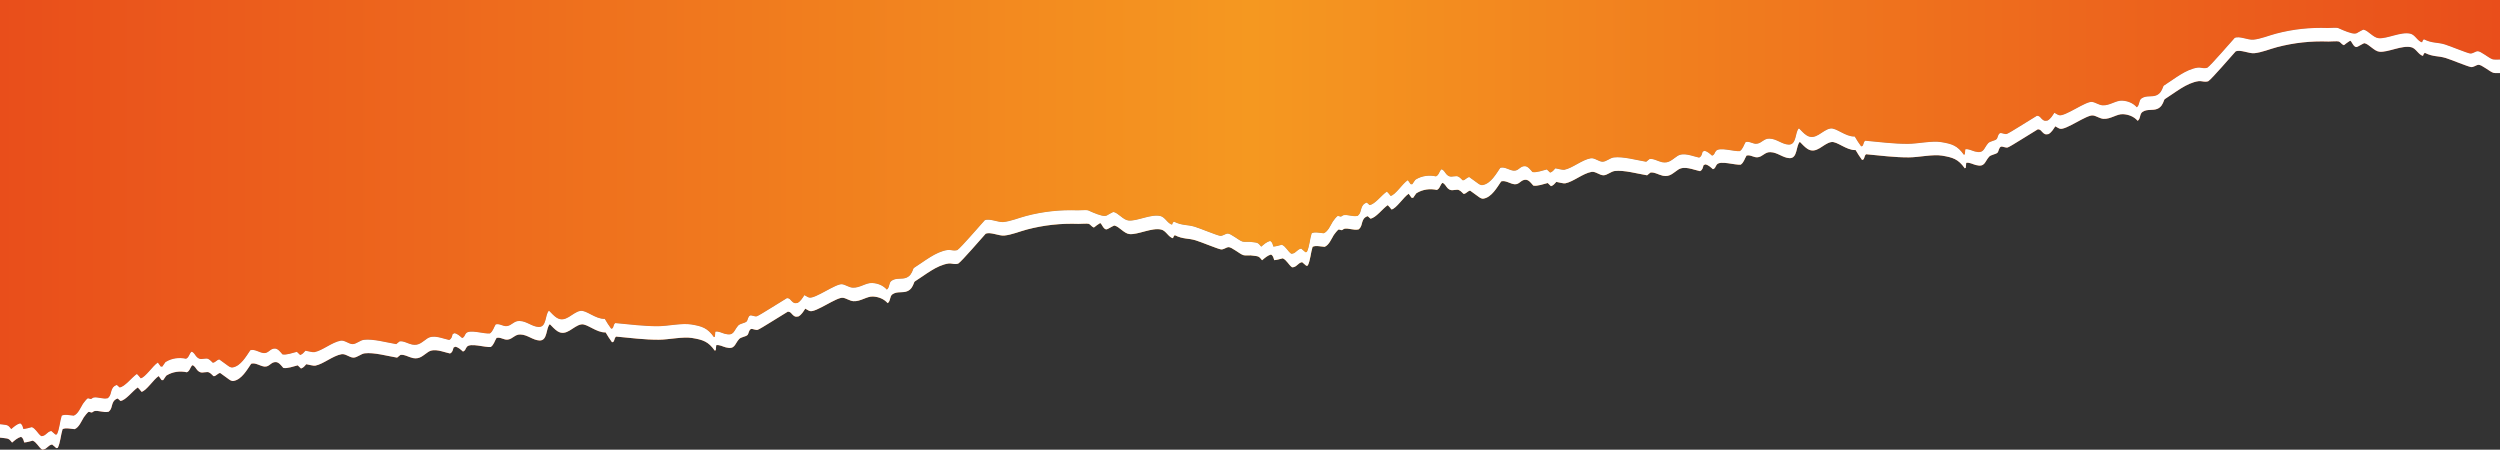 <?xml version="1.0" encoding="UTF-8"?> <svg xmlns="http://www.w3.org/2000/svg" width="1440" height="259" viewBox="0 0 1440 259" fill="none"><rect x="0" y="0" width="1440" height="259" fill="#333333" stroke="none"/><g clip-path="url(#clip0_429_776)"><path d="M1435.63 34.118C1433.6 33.519 1428.83 29.331 1427.06 29.521C1425.59 29.681 1424.31 31.03 1422.73 30.811C1420.96 30.561 1411.18 26.503 1408.25 25.614C1403.68 24.215 1401.13 25.104 1396.18 22.646C1395.47 23.195 1395.43 23.575 1395.11 24.404C1392.44 23.725 1391.14 20.037 1388.31 19.398C1382.95 18.178 1375.01 22.426 1370.14 22.016C1366.95 21.746 1364.13 17.599 1361.36 17.079C1361.14 17.039 1358.44 18.588 1358.04 18.788C1358.04 18.788 1357.18 19.777 1354.56 19.138C1351.43 18.378 1347.33 16.389 1346.67 16.13C1345.86 15.81 1341.89 16.18 1340.76 16.13C1330.61 15.77 1320.9 16.789 1311.04 19.378C1306.9 20.457 1302.16 22.456 1297.96 22.865C1294.85 23.165 1289.96 20.597 1287.21 21.836C1284.94 24.305 1273.48 37.676 1271.43 39.016C1271.18 39.185 1270.19 39.255 1269.89 39.265C1268.55 39.325 1267.27 38.776 1265.88 38.965C1258.91 39.935 1252.37 45.591 1246.63 49.159L1246.63 49.16C1246.56 49.2 1246.49 49.239 1246.43 49.289C1246.11 49.569 1246.08 49.779 1245.93 50.159C1245.16 52.237 1244.28 53.986 1242.1 54.916C1239.49 56.025 1236.4 54.916 1233.86 56.505C1233.75 56.575 1233.64 56.635 1233.53 56.705C1231.8 57.914 1232.54 60.652 1230.78 61.801C1228.67 59.383 1225.63 58.164 1222.35 57.984C1218.73 57.794 1215.23 60.922 1211.1 60.672C1208.99 60.542 1207.07 59.023 1205.07 58.713C1201.5 58.164 1189.37 67.318 1186.01 66.369C1185.19 66.139 1184.09 65.369 1183.32 64.969C1182.21 66.648 1181.22 68.437 1179.42 69.447C1178.17 69.617 1177.71 69.826 1176.66 69.037C1175.24 67.968 1175.16 66.798 1173.27 66.698C1168.91 69.257 1157.75 76.492 1155.96 77.142C1154.87 77.532 1152.93 76.422 1152.11 76.692C1150.77 77.132 1150.79 79.421 1150.05 80.15C1149.02 81.169 1146.26 81.279 1145.17 82.529C1142.54 85.527 1142.86 88.635 1137.56 87.276C1135.67 86.796 1133.95 85.647 1132.03 86.016C1131.91 86.976 1131.81 87.925 1131.77 88.895L1131.18 89.135C1127.45 83.858 1124.35 82.888 1118.06 81.859C1112.81 80.99 1104.7 82.838 1098.99 82.868C1090.86 82.908 1082.45 81.809 1074.35 81.059C1073 82.119 1073.66 84.368 1071.99 84.297C1070.66 82.459 1069.44 80.62 1068.32 78.641H1068.11C1063.03 78.811 1057.55 73.494 1054.37 74.044C1054.29 74.054 1054.21 74.064 1054.13 74.084C1049.64 74.903 1045.73 81.279 1040.59 77.972C1038.98 76.942 1037.53 75.273 1036.19 73.924C1033.85 76.043 1035.03 83.568 1030.16 83.308C1026.39 83.108 1023.32 79.99 1019.36 79.87C1019.26 79.87 1019.16 79.87 1019.05 79.86C1016.08 79.79 1014.77 82.399 1012.06 82.788C1009.62 83.138 1008.01 81.229 1005.52 81.809C1004.31 83.728 1004.03 85.697 1002.18 87.046C998.919 87.436 990.448 84.547 988.428 86.946C987.368 88.205 987.828 89.015 986.148 89.684C984.798 88.505 983.578 87.256 981.748 86.896L980.728 87.396C980.218 88.985 980.248 89.994 978.698 90.803C974.787 89.994 969.727 87.535 966.107 89.944C963.067 91.963 961.297 94.241 957.337 93.442C955.157 93.002 952.286 91.183 950.126 91.623L948.216 93.192C942.856 92.303 934.846 90.054 929.575 90.704C927.365 90.973 925.185 93.182 923.085 93.172C920.835 93.172 918.495 90.803 916.225 91.203C911.234 92.073 905.754 96.88 901.104 97.799C900.024 98.009 897.174 97.16 895.924 96.97C894.894 98.079 894.334 98.969 892.863 99.448L890.973 97.619C888.703 98.169 884.903 99.598 882.663 99.098C881.603 97.879 880.143 95.82 878.403 95.74C875.503 95.611 874.773 98.539 871.932 98.339C869.412 98.159 866.662 95.87 864.172 96.69C861.752 100.248 858.672 105.764 854.102 106.594C852.671 106.854 851.651 105.894 850.511 105.075L846.251 101.987C844.521 102.426 843.771 104.095 842.431 103.835C841.501 102.916 840.301 101.477 838.901 101.487C836.631 101.507 835.291 102.466 833.361 100.627C832.26 99.578 831.75 97.809 830.23 97.549C828.91 98.918 828.83 100.917 827.11 101.607C823.19 100.737 819.02 101.257 815.5 103.406L815.19 103.646L813.46 106.144L812.56 106.114L810.89 103.796C807.989 105.624 803.729 112.37 801.009 112.87C800.329 111.97 799.649 111.151 798.839 110.361C795.989 112.23 791.899 117.807 788.858 118.127L787.278 116.698C786.118 117.087 785.238 117.687 784.678 118.806C783.588 120.965 784.028 122.674 782.068 124.333C779.218 125.042 776.098 123.403 773.798 123.983C773.358 124.093 772.788 124.713 772.368 124.773C771.868 124.843 771.078 124.333 770.578 124.413C770.038 124.493 768.037 127.101 767.727 127.601C766.407 129.759 764.957 133.387 762.477 134.377C760.507 134.257 757.237 133.427 755.537 134.377C754.447 137.755 754.297 142.042 752.767 145.16L751.927 145.3L749.496 143.201C746.916 143.691 746.426 146.209 743.736 146.179C741.616 144.64 740.666 141.992 738.346 140.993C736.736 141.412 735.106 141.922 733.436 142.062C732.966 140.613 732.956 139.583 731.576 138.804C729.526 139.374 728.045 140.773 726.455 142.112C724.735 139.973 724.515 139.813 721.745 139.513C721.235 139.453 720.625 139.384 719.975 139.304C718.255 139.334 716.515 139.414 715.635 139.154C713.605 138.554 708.834 134.367 707.064 134.557C705.594 134.716 704.314 136.066 702.734 135.846C700.964 135.596 691.184 131.538 688.253 130.649C683.683 129.25 681.133 130.139 676.183 127.681C675.473 128.23 675.433 128.61 675.113 129.44C672.443 128.76 671.143 125.072 668.312 124.433C662.952 123.214 655.012 127.461 650.142 127.051C646.952 126.781 644.131 122.634 641.361 122.114C641.141 122.074 638.441 123.623 638.041 123.823C638.041 123.823 637.181 124.813 634.561 124.173C631.431 123.413 627.331 121.425 626.68 121.165C625.87 120.845 621.9 121.215 620.77 121.165C610.63 120.805 600.919 121.824 591.059 124.413C586.919 125.492 582.178 127.491 577.978 127.901C574.868 128.2 569.978 125.632 567.228 126.871C564.957 129.34 553.497 142.712 551.447 144.051C551.197 144.211 550.207 144.291 549.907 144.301C548.567 144.36 547.287 143.811 545.897 144.001C538.926 144.97 532.386 150.627 526.646 154.194C526.576 154.234 526.506 154.274 526.446 154.324C526.126 154.604 526.096 154.814 525.956 155.194C525.186 157.273 524.306 159.021 522.125 159.951C519.515 161.06 516.425 159.951 513.885 161.54C513.775 161.61 513.665 161.67 513.555 161.74C511.825 162.949 512.565 165.687 510.805 166.837C508.695 164.418 505.655 163.199 502.374 163.019C498.754 162.829 495.254 165.957 491.124 165.707C489.014 165.577 487.094 164.058 485.094 163.749C481.523 163.199 469.393 172.353 466.033 171.404C465.213 171.174 464.113 170.404 463.343 170.005C462.233 171.684 461.242 173.473 459.442 174.482C458.192 174.652 457.742 174.862 456.682 174.072C455.262 173.003 455.182 171.834 453.292 171.734C448.932 174.292 437.771 181.528 435.981 182.177C434.891 182.567 432.951 181.458 432.131 181.727C430.791 182.167 430.811 184.456 430.071 185.185C429.041 186.205 426.281 186.315 425.191 187.564C422.561 190.562 422.881 193.67 417.58 192.311C415.69 191.831 413.97 190.682 412.05 191.052C411.93 192.011 411.83 192.96 411.79 193.93L411.2 194.17C407.48 188.893 404.38 187.924 398.089 186.894C392.839 186.025 384.729 187.874 379.018 187.904C370.888 187.944 362.478 186.844 354.377 186.095C353.027 187.154 353.687 189.403 352.017 189.333C350.687 187.494 349.467 185.655 348.347 183.676H348.137C343.057 183.846 337.576 178.529 334.396 179.079C334.316 179.089 334.236 179.099 334.156 179.119C329.666 179.939 325.756 186.315 320.616 183.007C319.006 181.977 317.555 180.308 316.215 178.959C313.875 181.078 315.055 188.603 310.185 188.343C306.415 188.143 303.345 185.025 299.385 184.905C299.285 184.905 299.185 184.905 299.075 184.895C296.104 184.826 294.794 187.434 292.084 187.824C289.644 188.173 288.034 186.265 285.544 186.844C284.334 188.763 284.054 190.732 282.204 192.081C278.944 192.471 270.473 189.583 268.453 191.981C267.393 193.24 267.853 194.05 266.173 194.719C264.823 193.54 263.603 192.291 261.773 191.931L260.753 192.431C260.243 194.02 260.273 195.029 258.723 195.839C254.812 195.029 249.752 192.571 246.132 194.979C243.092 196.998 241.322 199.277 237.362 198.477C235.181 198.037 232.311 196.218 230.151 196.658L228.241 198.227C222.881 197.338 214.87 195.089 209.6 195.749C207.39 196.019 205.21 198.227 203.11 198.217C200.86 198.217 198.52 195.849 196.25 196.248C191.259 197.118 185.779 201.925 181.129 202.844C180.049 203.054 177.199 202.205 175.949 202.015C174.918 203.124 174.358 204.014 172.888 204.493L170.998 202.664C168.728 203.214 164.928 204.643 162.688 204.144C161.628 202.924 160.168 200.866 158.428 200.786C155.528 200.656 154.798 203.584 151.957 203.384C149.437 203.204 146.687 200.916 144.197 201.735C141.777 205.293 138.697 210.809 134.127 211.639C132.696 211.899 131.676 210.939 130.536 210.12L126.276 207.032C124.546 207.472 123.796 209.141 122.456 208.881C121.526 207.961 120.326 206.522 118.926 206.532C116.656 206.552 115.316 207.512 113.386 205.673C112.285 204.623 111.775 202.854 110.255 202.595C108.935 203.964 108.855 205.962 107.135 206.652C103.215 205.783 99.045 206.302 95.525 208.451L95.215 208.691L93.484 211.189L92.585 211.159L90.914 208.841C88.014 210.67 83.754 217.415 81.034 217.915C80.354 217.016 79.674 216.196 78.864 215.407C76.014 217.275 71.924 222.852 68.883 223.172L67.303 221.743C66.143 222.132 65.263 222.732 64.703 223.851C63.613 226.01 64.053 227.719 62.093 229.378C59.243 230.088 56.123 228.449 53.823 229.028C53.383 229.138 52.813 229.758 52.393 229.818C51.892 229.878 51.102 229.378 50.602 229.458C50.062 229.538 48.062 232.146 47.752 232.646C46.432 234.805 44.982 238.432 42.502 239.422C40.532 239.302 37.262 238.472 35.562 239.422C34.472 242.8 34.322 247.087 32.792 250.205L31.952 250.345L29.521 248.246C26.941 248.736 26.451 251.255 23.761 251.225C21.641 249.685 20.691 247.037 18.371 246.038C16.761 246.457 15.131 246.967 13.461 247.107C12.991 245.658 12.981 244.629 11.601 243.849C9.55 244.419 8.07 245.818 6.48 247.157C4.76 245.018 4.54 244.858 1.77 244.559C1.26 244.499 0.65 244.429 0 244.349V252.074C0.84 252.164 1.63 252.264 2.26 252.334C5.03 252.634 5.24 252.794 6.97 254.932C8.57 253.593 10.04 252.194 12.091 251.624C13.461 252.414 13.471 253.443 13.951 254.882C15.621 254.742 17.251 254.233 18.861 253.813C21.181 254.812 22.131 257.461 24.251 259C26.951 259.03 27.431 256.501 30.012 256.022L32.442 258.12L33.282 257.98C34.822 254.862 34.972 250.575 36.052 247.197C37.752 246.248 41.022 247.077 42.992 247.197C45.482 246.218 46.932 242.58 48.242 240.421C48.552 239.922 50.562 237.313 51.093 237.233C51.583 237.163 52.383 237.663 52.883 237.593C53.303 237.533 53.873 236.913 54.313 236.803C56.613 236.224 59.733 237.863 62.583 237.153C64.553 235.484 64.113 233.785 65.193 231.627C65.753 230.507 66.633 229.908 67.793 229.518L69.373 230.947C72.424 230.637 76.504 225.051 79.354 223.182C80.164 223.981 80.834 224.791 81.524 225.69C84.244 225.191 88.514 218.445 91.404 216.616L93.075 218.934L93.975 218.964L95.705 216.466L96.015 216.226C99.535 214.077 103.695 213.558 107.625 214.427C109.345 213.738 109.435 211.739 110.745 210.37C112.265 210.62 112.775 212.398 113.876 213.448C115.806 215.297 117.146 214.337 119.416 214.307C120.806 214.297 122.016 215.736 122.946 216.656C124.286 216.916 125.036 215.247 126.766 214.807L131.026 217.895C132.166 218.705 133.176 219.674 134.617 219.414C139.187 218.585 142.267 213.068 144.687 209.51C147.177 208.691 149.937 210.979 152.447 211.159C155.298 211.359 156.028 208.421 158.918 208.561C160.668 208.641 162.118 210.7 163.178 211.919C165.418 212.428 169.218 210.989 171.488 210.44L173.378 212.269C174.848 211.779 175.409 210.899 176.439 209.79C177.689 209.98 180.549 210.839 181.619 210.62C186.279 209.7 191.749 204.893 196.74 204.024C199.01 203.634 201.35 205.982 203.6 205.992C205.7 205.992 207.88 203.804 210.09 203.524C215.36 202.864 223.371 205.123 228.731 206.002L230.641 204.433C232.791 203.994 235.661 205.823 237.852 206.252C241.822 207.042 243.582 204.763 246.622 202.754C250.242 200.346 255.292 202.804 259.213 203.614C260.763 202.804 260.733 201.795 261.243 200.206L262.263 199.706C264.093 200.056 265.303 201.315 266.663 202.495C268.343 201.815 267.883 201.016 268.943 199.756C270.963 197.358 279.434 200.246 282.694 199.856C284.544 198.517 284.824 196.538 286.034 194.619C288.534 194.04 290.144 195.949 292.574 195.599C295.284 195.209 296.604 192.611 299.565 192.671C299.665 192.671 299.775 192.671 299.875 192.681C303.835 192.801 306.905 195.919 310.675 196.119C315.545 196.378 314.365 188.853 316.705 186.734C318.055 188.084 319.506 189.742 321.106 190.782C326.246 194.09 330.156 187.714 334.646 186.894C334.726 186.884 334.806 186.864 334.886 186.854C338.066 186.315 343.547 191.631 348.627 191.461H348.837C349.957 193.43 351.177 195.269 352.507 197.108C354.177 197.178 353.517 194.929 354.867 193.87C362.968 194.619 371.378 195.719 379.508 195.679C385.219 195.649 393.329 193.81 398.579 194.669C404.87 195.709 407.96 196.668 411.69 201.945L412.28 201.705C412.32 200.736 412.42 199.786 412.54 198.827C414.45 198.457 416.18 199.606 418.07 200.086C423.371 201.445 423.051 198.347 425.681 195.339C426.771 194.09 429.531 193.98 430.561 192.96C431.301 192.231 431.271 189.942 432.621 189.503C433.441 189.233 435.381 190.342 436.471 189.952C438.261 189.303 449.422 182.067 453.782 179.509C455.672 179.599 455.752 180.778 457.172 181.847C458.222 182.637 458.682 182.427 459.932 182.257C461.732 181.248 462.722 179.459 463.833 177.78C464.603 178.18 465.713 178.949 466.523 179.179C469.883 180.128 482.013 170.964 485.584 171.524C487.584 171.834 489.504 173.353 491.614 173.483C495.744 173.732 499.254 170.604 502.864 170.794C506.145 170.974 509.185 172.193 511.295 174.612C513.055 173.463 512.315 170.714 514.045 169.515C514.155 169.445 514.265 169.385 514.375 169.315C516.915 167.736 520.005 168.845 522.615 167.726C524.796 166.797 525.676 165.038 526.446 162.969C526.586 162.589 526.616 162.369 526.946 162.1C527.006 162.05 527.076 162.02 527.146 161.97C532.886 158.402 539.426 152.745 546.397 151.776C547.797 151.586 549.067 152.136 550.407 152.076C550.717 152.066 551.697 151.986 551.947 151.826C553.997 150.487 565.467 137.115 567.728 134.646C570.478 133.407 575.368 135.976 578.478 135.676C582.678 135.276 587.419 133.277 591.559 132.188C601.419 129.61 611.12 128.58 621.27 128.94C622.4 128.98 626.361 128.61 627.181 128.94C628.141 129.32 628.771 130.609 630.081 131.069C631.201 130.159 632.311 129.3 633.551 128.56C634.491 128.001 635.601 133.137 637.931 131.928L638.551 131.608C638.941 131.408 641.641 129.849 641.871 129.899C644.641 130.419 647.461 134.567 650.652 134.836C655.522 135.246 663.462 130.999 668.823 132.218C671.653 132.858 672.953 136.555 675.623 137.225C675.933 136.395 675.983 136.016 676.693 135.466C681.643 137.924 684.193 137.045 688.763 138.444C691.694 139.334 701.474 143.391 703.244 143.641C704.824 143.861 706.104 142.512 707.574 142.352C709.354 142.162 714.115 146.349 716.145 146.949C716.945 147.189 718.445 147.139 719.995 147.109V147.049C720.835 147.139 721.625 147.239 722.255 147.309C725.025 147.608 725.235 147.768 726.965 149.907C728.565 148.568 730.036 147.169 732.086 146.599C733.456 147.389 733.466 148.418 733.946 149.857C735.616 149.717 737.246 149.207 738.856 148.788C741.176 149.787 742.126 152.435 744.246 153.975C746.946 154.005 747.426 151.476 750.006 150.996L752.437 153.095L753.277 152.955C754.817 149.837 754.967 145.55 756.047 142.172C757.747 141.222 761.017 142.052 762.987 142.172C765.477 141.192 766.927 137.555 768.237 135.396C768.547 134.896 770.558 132.288 771.088 132.208C771.578 132.138 772.378 132.638 772.878 132.568C773.298 132.508 773.868 131.888 774.308 131.778C776.608 131.199 779.728 132.838 782.578 132.128C784.548 130.459 784.108 128.76 785.188 126.601C785.748 125.482 786.628 124.882 787.788 124.493L789.368 125.922C792.419 125.612 796.499 120.026 799.349 118.157C800.159 118.956 800.829 119.766 801.519 120.665C804.239 120.165 808.509 113.42 811.4 111.591L813.07 113.909L813.97 113.939L815.7 111.441L816.01 111.201C819.53 109.052 823.69 108.533 827.62 109.402C829.34 108.712 829.43 106.714 830.74 105.345C832.26 105.594 832.771 107.373 833.871 108.423C835.801 110.272 837.141 109.312 839.411 109.282C840.801 109.272 842.011 110.711 842.941 111.631C844.281 111.891 845.031 110.222 846.761 109.782L851.021 112.87C852.161 113.679 853.172 114.649 854.612 114.389C859.182 113.559 862.262 108.043 864.682 104.485C867.172 103.666 869.932 105.954 872.442 106.134C875.293 106.334 876.023 103.396 878.913 103.536C880.663 103.616 882.113 105.674 883.173 106.894C885.413 107.403 889.213 105.964 891.483 105.415L893.373 107.243C894.844 106.754 895.404 105.874 896.434 104.765C897.684 104.955 900.544 105.814 901.614 105.594C906.274 104.675 911.744 99.868 916.735 98.999C919.005 98.609 921.345 100.957 923.595 100.967C925.695 100.967 927.875 98.779 930.085 98.499C935.356 97.839 943.366 100.098 948.726 100.977L950.636 99.408C952.786 98.969 955.657 100.797 957.847 101.227C961.817 102.017 963.577 99.738 966.617 97.729C970.237 95.321 975.287 97.779 979.208 98.589C980.758 97.779 980.728 96.77 981.238 95.181L982.258 94.681C984.088 95.031 985.298 96.29 986.658 97.469C988.338 96.79 987.878 95.99 988.938 94.731C990.958 92.333 999.429 95.221 1002.69 94.831C1004.54 93.492 1004.82 91.513 1006.03 89.594C1008.53 89.015 1010.14 90.924 1012.58 90.574C1015.29 90.184 1016.61 87.585 1019.57 87.645C1019.67 87.645 1019.78 87.645 1019.88 87.656C1023.84 87.775 1026.91 90.894 1030.68 91.093C1035.55 91.353 1034.37 83.828 1036.71 81.709C1038.06 83.058 1039.51 84.717 1041.11 85.757C1046.25 89.065 1050.16 82.689 1054.65 81.869C1054.73 81.859 1054.81 81.839 1054.89 81.829C1058.07 81.289 1063.55 86.606 1068.63 86.436H1068.84C1069.96 88.405 1071.18 90.244 1072.51 92.083C1074.18 92.153 1073.52 89.904 1074.87 88.845C1082.97 89.594 1091.38 90.694 1099.51 90.654C1105.22 90.624 1113.33 88.785 1118.58 89.644C1124.87 90.684 1127.96 91.643 1131.7 96.92L1132.29 96.68C1132.33 95.71 1132.43 94.761 1132.55 93.802C1134.46 93.432 1136.19 94.581 1138.08 95.061C1143.38 96.42 1143.06 93.322 1145.69 90.314C1146.78 89.065 1149.54 88.955 1150.57 87.935C1151.31 87.206 1151.28 84.917 1152.63 84.477C1153.45 84.208 1155.39 85.317 1156.48 84.927C1158.27 84.278 1169.43 77.042 1173.79 74.484C1175.68 74.573 1175.76 75.753 1177.18 76.822C1178.23 77.612 1178.69 77.402 1179.94 77.232C1181.74 76.222 1182.73 74.434 1183.84 72.755C1184.61 73.154 1185.72 73.924 1186.53 74.154C1189.89 75.103 1202.02 65.939 1205.59 66.499C1207.59 66.808 1209.51 68.327 1211.62 68.457C1215.75 68.707 1219.26 65.579 1222.87 65.769C1226.15 65.949 1229.19 67.168 1231.3 69.587C1233.06 68.437 1232.32 65.689 1234.05 64.49C1234.16 64.42 1234.27 64.36 1234.38 64.29C1236.92 62.711 1240.01 63.82 1242.62 62.701C1244.8 61.771 1245.68 60.013 1246.45 57.944C1246.59 57.564 1246.62 57.344 1246.95 57.074C1247.01 57.024 1247.08 56.994 1247.15 56.944C1252.89 53.377 1259.43 47.72 1266.4 46.751C1267.8 46.561 1269.07 47.111 1270.41 47.05C1270.72 47.041 1271.7 46.961 1271.95 46.801C1274 45.462 1285.47 32.09 1287.73 29.621C1290.49 28.382 1295.37 30.951 1298.48 30.651C1302.68 30.251 1307.42 28.252 1311.56 27.163C1321.42 24.584 1331.12 23.555 1341.28 23.915C1342.41 23.955 1346.37 23.585 1347.19 23.915C1348.15 24.295 1348.78 25.584 1350.09 26.044C1351.21 25.134 1352.32 24.275 1353.56 23.535C1354.5 22.975 1355.61 28.112 1357.94 26.903L1358.56 26.583C1358.95 26.383 1361.65 24.824 1361.88 24.874C1364.65 25.394 1367.47 29.541 1370.66 29.811C1375.53 30.221 1383.47 25.974 1388.83 27.193C1391.66 27.832 1392.96 31.53 1395.63 32.2C1395.94 31.37 1395.99 30.99 1396.7 30.441C1401.65 32.899 1404.2 32.02 1408.77 33.419C1411.7 34.308 1421.48 38.366 1423.25 38.616C1424.83 38.836 1426.11 37.486 1427.58 37.327C1429.36 37.137 1434.12 41.324 1436.15 41.924C1436.95 42.163 1438.45 42.114 1440 42.084V34.298C1438.28 34.328 1436.54 34.408 1435.66 34.148L1435.63 34.118Z" fill="url(#paint0_linear_429_776)"></path><path d="M1427.06 29.521C1428.83 29.331 1433.6 33.519 1435.63 34.118L1435.66 34.148C1436.54 34.408 1438.28 34.328 1440 34.298V0H0V244.349C0.65 244.429 1.26 244.499 1.77 244.559C4.54 244.858 4.76 245.018 6.48 247.157C8.07 245.818 9.55 244.419 11.601 243.849C12.981 244.629 12.991 245.658 13.461 247.107C15.131 246.967 16.761 246.457 18.371 246.038C20.691 247.037 21.641 249.685 23.761 251.225C26.451 251.255 26.941 248.736 29.521 248.246L31.952 250.345L32.792 250.205C34.322 247.087 34.472 242.8 35.562 239.422C37.262 238.472 40.532 239.302 42.502 239.422C44.982 238.432 46.432 234.805 47.752 232.646C48.062 232.146 50.062 229.538 50.602 229.458C51.102 229.378 51.892 229.878 52.393 229.818C52.813 229.758 53.383 229.138 53.823 229.028C56.123 228.449 59.243 230.088 62.093 229.378C64.053 227.719 63.613 226.01 64.703 223.851C65.263 222.732 66.143 222.132 67.303 221.743L68.883 223.172C71.924 222.852 76.014 217.275 78.864 215.407C79.674 216.196 80.354 217.016 81.034 217.915C83.754 217.415 88.014 210.67 90.914 208.841L92.585 211.159L93.484 211.189L95.215 208.691L95.525 208.451C99.045 206.302 103.215 205.783 107.135 206.652C108.855 205.962 108.935 203.964 110.255 202.595C111.775 202.854 112.285 204.623 113.386 205.673C115.316 207.512 116.656 206.552 118.926 206.532C120.326 206.522 121.526 207.961 122.456 208.881C123.796 209.141 124.546 207.472 126.276 207.032L130.536 210.12C131.676 210.939 132.696 211.899 134.127 211.639C138.697 210.809 141.777 205.293 144.197 201.735C146.687 200.916 149.437 203.204 151.957 203.384C154.798 203.584 155.528 200.656 158.428 200.786C160.168 200.866 161.628 202.924 162.688 204.144C164.928 204.643 168.728 203.214 170.998 202.664L172.888 204.493C174.358 204.014 174.918 203.124 175.949 202.015C177.199 202.205 180.049 203.054 181.129 202.844C185.779 201.925 191.259 197.118 196.25 196.248C198.52 195.849 200.86 198.217 203.11 198.217C205.21 198.227 207.39 196.019 209.6 195.749C214.87 195.089 222.881 197.338 228.241 198.227L230.151 196.658C232.311 196.218 235.181 198.037 237.362 198.477C241.322 199.277 243.092 196.998 246.132 194.979C249.752 192.571 254.812 195.029 258.723 195.839C260.273 195.029 260.243 194.02 260.753 192.431L261.773 191.931C263.603 192.291 264.823 193.54 266.173 194.719C267.853 194.05 267.393 193.24 268.453 191.981C270.473 189.583 278.944 192.471 282.204 192.081C284.054 190.732 284.334 188.763 285.544 186.844C288.034 186.265 289.644 188.173 292.084 187.824C294.794 187.434 296.104 184.826 299.075 184.895C299.185 184.905 299.285 184.905 299.385 184.905C303.345 185.025 306.415 188.143 310.185 188.343C315.055 188.603 313.875 181.078 316.215 178.959C317.555 180.308 319.006 181.977 320.616 183.007C325.756 186.315 329.666 179.939 334.156 179.119C334.236 179.099 334.316 179.089 334.396 179.079C337.576 178.529 343.057 183.846 348.137 183.676H348.347C349.467 185.655 350.687 187.494 352.017 189.333C353.687 189.403 353.027 187.154 354.377 186.095C362.478 186.844 370.888 187.944 379.018 187.904C384.729 187.874 392.839 186.025 398.089 186.894C404.38 187.924 407.48 188.893 411.2 194.17L411.79 193.93C411.83 192.96 411.93 192.011 412.05 191.052C413.97 190.682 415.69 191.831 417.58 192.311C422.881 193.67 422.561 190.562 425.191 187.564C426.281 186.315 429.041 186.205 430.071 185.185C430.811 184.456 430.791 182.167 432.131 181.727C432.951 181.458 434.891 182.567 435.981 182.177C437.771 181.528 448.932 174.292 453.292 171.734C455.182 171.834 455.262 173.003 456.682 174.072C457.742 174.862 458.192 174.652 459.442 174.482C461.242 173.473 462.233 171.684 463.343 170.005C464.113 170.404 465.213 171.174 466.033 171.404C469.393 172.353 481.523 163.199 485.094 163.749C487.094 164.058 489.014 165.577 491.124 165.707C495.254 165.957 498.754 162.829 502.374 163.019C505.655 163.199 508.695 164.418 510.805 166.837C512.565 165.687 511.825 162.949 513.555 161.74C513.665 161.67 513.775 161.61 513.885 161.54C516.425 159.951 519.515 161.06 522.125 159.951C524.306 159.021 525.186 157.273 525.956 155.194C526.096 154.814 526.126 154.604 526.446 154.324C526.506 154.274 526.576 154.234 526.646 154.194C532.386 150.627 538.926 144.97 545.897 144.001C547.287 143.811 548.567 144.36 549.907 144.301C550.207 144.291 551.197 144.211 551.447 144.051C553.497 142.712 564.957 129.34 567.228 126.871C569.978 125.632 574.868 128.2 577.978 127.901C582.178 127.491 586.919 125.492 591.059 124.413C600.919 121.824 610.63 120.805 620.77 121.165C621.9 121.215 625.87 120.845 626.68 121.165C627.331 121.425 631.431 123.413 634.561 124.173C637.181 124.813 638.041 123.823 638.041 123.823C638.441 123.623 641.141 122.074 641.361 122.114C644.131 122.634 646.952 126.781 650.142 127.051C655.012 127.461 662.952 123.214 668.312 124.433C671.143 125.072 672.443 128.76 675.113 129.44C675.433 128.61 675.473 128.23 676.183 127.681C681.133 130.139 683.683 129.25 688.253 130.649C691.184 131.538 700.964 135.596 702.734 135.846C704.314 136.066 705.594 134.716 707.064 134.557C708.834 134.367 713.605 138.554 715.635 139.154C716.515 139.414 718.255 139.334 719.975 139.304C720.625 139.384 721.235 139.453 721.745 139.513C724.515 139.813 724.735 139.973 726.455 142.112C728.045 140.773 729.526 139.374 731.576 138.804C732.956 139.583 732.966 140.613 733.436 142.062C735.106 141.922 736.736 141.412 738.346 140.993C740.666 141.992 741.616 144.64 743.736 146.179C746.426 146.209 746.916 143.691 749.496 143.201L751.927 145.3L752.767 145.16C754.297 142.042 754.447 137.755 755.537 134.377C757.237 133.427 760.507 134.257 762.477 134.377C764.957 133.387 766.407 129.759 767.727 127.601C768.037 127.101 770.038 124.493 770.578 124.413C771.078 124.333 771.868 124.843 772.368 124.773C772.788 124.713 773.358 124.093 773.798 123.983C776.098 123.403 779.218 125.042 782.068 124.333C784.028 122.674 783.588 120.965 784.678 118.806C785.238 117.687 786.118 117.087 787.278 116.698L788.858 118.127C791.899 117.807 795.989 112.23 798.839 110.361C799.649 111.151 800.329 111.97 801.009 112.87C803.729 112.37 807.989 105.624 810.89 103.796L812.56 106.114L813.46 106.144L815.19 103.646L815.5 103.406C819.02 101.257 823.19 100.737 827.11 101.607C828.83 100.917 828.91 98.918 830.23 97.549C831.75 97.809 832.26 99.578 833.361 100.627C835.291 102.466 836.631 101.507 838.901 101.487C840.301 101.477 841.501 102.916 842.431 103.835C843.771 104.095 844.521 102.426 846.251 101.987L850.511 105.075C851.651 105.894 852.671 106.854 854.102 106.594C858.672 105.764 861.752 100.248 864.172 96.69C866.662 95.87 869.412 98.159 871.932 98.339C874.773 98.539 875.503 95.611 878.403 95.74C880.143 95.82 881.603 97.879 882.663 99.098C884.903 99.598 888.703 98.169 890.973 97.619L892.863 99.448C894.334 98.969 894.894 98.079 895.924 96.97C897.174 97.16 900.024 98.009 901.104 97.799C905.754 96.88 911.234 92.073 916.225 91.203C918.495 90.803 920.835 93.172 923.085 93.172C925.185 93.182 927.365 90.973 929.575 90.704C934.846 90.054 942.856 92.303 948.216 93.192L950.126 91.623C952.286 91.183 955.157 93.002 957.337 93.442C961.297 94.241 963.067 91.963 966.107 89.944C969.727 87.535 974.787 89.994 978.698 90.803C980.248 89.994 980.218 88.985 980.728 87.396L981.748 86.896C983.578 87.256 984.798 88.505 986.148 89.684C987.828 89.015 987.368 88.205 988.428 86.946C990.448 84.547 998.919 87.436 1002.18 87.046C1004.03 85.697 1004.31 83.728 1005.52 81.809C1008.01 81.229 1009.62 83.138 1012.06 82.788C1014.77 82.399 1016.08 79.79 1019.05 79.86C1019.16 79.87 1019.26 79.87 1019.36 79.87C1023.32 79.99 1026.39 83.108 1030.16 83.308C1035.03 83.568 1033.85 76.043 1036.19 73.924C1037.53 75.273 1038.98 76.942 1040.59 77.972C1045.73 81.279 1049.64 74.903 1054.13 74.084C1054.21 74.064 1054.29 74.054 1054.37 74.044C1057.55 73.494 1063.03 78.811 1068.11 78.641H1068.32C1069.44 80.62 1070.66 82.459 1071.99 84.297C1073.66 84.368 1073 82.119 1074.35 81.059C1082.45 81.809 1090.86 82.908 1098.99 82.868C1104.7 82.838 1112.81 80.99 1118.06 81.859C1124.35 82.888 1127.45 83.858 1131.18 89.135L1131.77 88.895C1131.81 87.925 1131.91 86.976 1132.03 86.016C1133.95 85.647 1135.67 86.796 1137.56 87.276C1142.86 88.635 1142.54 85.527 1145.17 82.529C1146.26 81.279 1149.02 81.169 1150.05 80.15C1150.79 79.421 1150.77 77.132 1152.11 76.692C1152.93 76.422 1154.87 77.532 1155.96 77.142C1157.75 76.492 1168.91 69.257 1173.27 66.698C1175.16 66.798 1175.24 67.968 1176.66 69.037C1177.71 69.826 1178.17 69.617 1179.42 69.447C1181.22 68.437 1182.21 66.648 1183.32 64.969C1184.09 65.369 1185.19 66.139 1186.01 66.369C1189.37 67.318 1201.5 58.164 1205.07 58.713C1207.07 59.023 1208.99 60.542 1211.1 60.672C1215.23 60.922 1218.73 57.794 1222.35 57.984C1225.63 58.164 1228.67 59.383 1230.78 61.801C1232.54 60.652 1231.8 57.914 1233.53 56.705C1233.64 56.635 1233.75 56.575 1233.86 56.505C1236.4 54.916 1239.49 56.025 1242.1 54.916C1244.28 53.986 1245.16 52.237 1245.93 50.159C1246.08 49.779 1246.11 49.569 1246.43 49.289C1246.49 49.239 1246.56 49.2 1246.63 49.16L1246.63 49.159C1252.37 45.591 1258.91 39.935 1265.88 38.965C1267.27 38.776 1268.55 39.325 1269.89 39.265C1270.19 39.255 1271.18 39.185 1271.43 39.016C1273.48 37.676 1284.94 24.305 1287.21 21.836C1289.96 20.597 1294.85 23.165 1297.96 22.865C1302.16 22.456 1306.9 20.457 1311.04 19.378C1320.9 16.789 1330.61 15.77 1340.76 16.13C1341.89 16.18 1345.86 15.81 1346.67 16.13C1347.33 16.389 1351.43 18.378 1354.56 19.138C1357.18 19.777 1358.04 18.788 1358.04 18.788C1358.44 18.588 1361.14 17.039 1361.36 17.079C1364.13 17.599 1366.95 21.746 1370.14 22.016C1375.01 22.426 1382.95 18.178 1388.31 19.398C1391.14 20.037 1392.44 23.725 1395.11 24.404C1395.43 23.575 1395.47 23.195 1396.18 22.646C1401.13 25.104 1403.68 24.215 1408.25 25.614C1411.18 26.503 1420.96 30.561 1422.73 30.811C1424.31 31.03 1425.59 29.681 1427.06 29.521Z" fill="url(#paint1_linear_429_776)"></path><path d="M1435.63 34.118C1433.6 33.519 1428.83 29.331 1427.06 29.521C1425.59 29.681 1424.31 31.03 1422.73 30.811C1420.96 30.561 1411.18 26.503 1408.25 25.614C1403.68 24.215 1401.13 25.104 1396.18 22.646C1395.47 23.195 1395.43 23.575 1395.11 24.404C1392.44 23.725 1391.14 20.037 1388.31 19.398C1382.95 18.178 1375.01 22.426 1370.14 22.016C1366.95 21.746 1364.13 17.599 1361.36 17.079C1361.14 17.039 1358.44 18.588 1358.04 18.788C1358.04 18.788 1357.18 19.777 1354.56 19.138C1351.43 18.378 1347.33 16.389 1346.67 16.13C1345.86 15.81 1341.89 16.18 1340.76 16.13C1330.61 15.77 1320.9 16.789 1311.04 19.378C1306.9 20.457 1302.16 22.456 1297.96 22.865C1294.85 23.165 1289.96 20.597 1287.21 21.836C1284.94 24.305 1273.48 37.676 1271.43 39.016C1271.18 39.185 1270.19 39.255 1269.89 39.265C1268.55 39.325 1267.27 38.776 1265.88 38.965C1258.91 39.935 1252.37 45.591 1246.63 49.159C1246.56 49.199 1246.49 49.239 1246.43 49.289C1246.11 49.569 1246.08 49.779 1245.93 50.159C1245.16 52.237 1244.28 53.986 1242.1 54.916C1239.49 56.025 1236.4 54.916 1233.86 56.505C1233.75 56.575 1233.64 56.635 1233.53 56.705C1231.8 57.914 1232.54 60.652 1230.78 61.801C1228.67 59.383 1225.63 58.164 1222.35 57.984C1218.73 57.794 1215.23 60.922 1211.1 60.672C1208.99 60.542 1207.07 59.023 1205.07 58.713C1201.5 58.164 1189.37 67.318 1186.01 66.369C1185.19 66.139 1184.09 65.369 1183.32 64.969C1182.21 66.648 1181.22 68.437 1179.42 69.447C1178.17 69.617 1177.71 69.826 1176.66 69.037C1175.24 67.968 1175.16 66.798 1173.27 66.698C1168.91 69.257 1157.75 76.492 1155.96 77.142C1154.87 77.532 1152.93 76.422 1152.11 76.692C1150.77 77.132 1150.79 79.421 1150.05 80.15C1149.02 81.169 1146.26 81.279 1145.17 82.529C1142.54 85.527 1142.86 88.635 1137.56 87.276C1135.67 86.796 1133.94 85.647 1132.02 86.016C1131.9 86.976 1131.8 87.925 1131.76 88.895L1131.17 89.135C1127.45 83.858 1124.35 82.888 1118.06 81.859C1112.81 80.99 1104.7 82.838 1098.99 82.868C1090.86 82.908 1082.45 81.809 1074.35 81.059C1073 82.119 1073.66 84.368 1071.99 84.297C1070.66 82.459 1069.44 80.62 1068.32 78.641H1068.11C1063.03 78.811 1057.55 73.494 1054.37 74.044C1054.29 74.054 1054.21 74.064 1054.13 74.084C1049.64 74.903 1045.73 81.279 1040.59 77.971C1038.98 76.942 1037.53 75.273 1036.19 73.924C1033.85 76.043 1035.03 83.568 1030.16 83.308C1026.39 83.108 1023.32 79.99 1019.36 79.87C1019.26 79.87 1019.16 79.87 1019.05 79.86C1016.08 79.79 1014.77 82.399 1012.06 82.788C1009.62 83.138 1008.01 81.229 1005.52 81.809C1004.31 83.728 1004.03 85.697 1002.18 87.046C998.918 87.436 990.448 84.547 988.428 86.946C987.368 88.205 987.828 89.015 986.148 89.684C984.798 88.505 983.578 87.256 981.748 86.896L980.728 87.396C980.218 88.985 980.248 89.994 978.698 90.803C974.787 89.994 969.727 87.535 966.107 89.944C963.067 91.963 961.297 94.241 957.336 93.442C955.156 93.002 952.286 91.183 950.126 91.623L948.216 93.192C942.856 92.303 934.845 90.054 929.575 90.704C927.365 90.973 925.185 93.182 923.085 93.172C920.835 93.172 918.495 90.803 916.225 91.203C911.234 92.073 905.754 96.88 901.104 97.799C900.024 98.009 897.174 97.16 895.923 96.97C894.893 98.079 894.333 98.969 892.863 99.448L890.973 97.619C888.703 98.169 884.903 99.598 882.663 99.098C881.603 97.879 880.143 95.82 878.403 95.74C875.503 95.611 874.772 98.539 871.932 98.339C869.412 98.159 866.662 95.87 864.172 96.69C861.752 100.248 858.672 105.764 854.101 106.594C852.671 106.854 851.651 105.894 850.511 105.075L846.251 101.987C844.521 102.426 843.771 104.095 842.431 103.835C841.501 102.916 840.301 101.477 838.901 101.487C836.631 101.507 835.291 102.466 833.36 100.627C832.26 99.578 831.75 97.809 830.23 97.549C828.91 98.918 828.83 100.917 827.11 101.607C823.19 100.737 819.02 101.257 815.5 103.406L815.19 103.646L813.46 106.144L812.559 106.114L810.889 103.796C807.989 105.624 803.729 112.37 801.009 112.87C800.329 111.97 799.649 111.151 798.839 110.361C795.989 112.23 791.898 117.807 788.858 118.127L787.278 116.698C786.118 117.087 785.238 117.687 784.678 118.806C783.588 120.965 784.028 122.674 782.068 124.333C779.218 125.042 776.098 123.403 773.798 123.983C773.358 124.093 772.788 124.713 772.367 124.773C771.867 124.843 771.077 124.333 770.577 124.413C770.037 124.493 768.037 127.101 767.727 127.601C766.407 129.759 764.957 133.387 762.477 134.377C760.507 134.257 757.237 133.427 755.537 134.377C754.447 137.755 754.297 142.042 752.767 145.16L751.926 145.3L749.496 143.201C746.916 143.691 746.426 146.209 743.736 146.179C741.616 144.64 740.666 141.992 738.346 140.993C736.736 141.412 735.106 141.922 733.436 142.062C732.966 140.613 732.956 139.583 731.576 138.804C729.525 139.374 728.045 140.773 726.455 142.112C724.735 139.973 724.515 139.813 721.745 139.513C721.235 139.453 720.625 139.384 719.975 139.304C718.255 139.334 716.515 139.414 715.635 139.154C713.605 138.554 708.834 134.367 707.064 134.557C705.594 134.716 704.314 136.066 702.734 135.846C700.964 135.596 691.184 131.538 688.253 130.649C683.683 129.25 681.133 130.139 676.183 127.681C675.473 128.23 675.433 128.61 675.113 129.44C672.443 128.76 671.143 125.072 668.312 124.433C662.952 123.214 655.012 127.461 650.142 127.051C646.951 126.781 644.131 122.634 641.361 122.114C641.141 122.074 638.441 123.623 638.041 123.823C638.041 123.823 637.181 124.813 634.561 124.173C631.431 123.413 627.33 121.425 626.68 121.165C625.87 120.845 621.9 121.215 620.77 121.165C610.63 120.805 600.919 121.824 591.059 124.413C586.919 125.492 582.178 127.491 577.978 127.901C574.868 128.2 569.978 125.632 567.228 126.871C564.957 129.34 553.497 142.711 551.447 144.051C551.197 144.211 550.207 144.291 549.907 144.301C548.567 144.36 547.287 143.811 545.896 144.001C538.926 144.97 532.386 150.627 526.646 154.194C526.576 154.234 526.506 154.274 526.446 154.324C526.126 154.604 526.096 154.814 525.956 155.194C525.186 157.273 524.305 159.021 522.125 159.951C519.515 161.06 516.425 159.951 513.885 161.54C513.775 161.61 513.665 161.67 513.555 161.74C511.825 162.949 512.565 165.687 510.805 166.837C508.695 164.418 505.655 163.199 502.374 163.019C498.754 162.829 495.254 165.957 491.124 165.707C489.014 165.577 487.094 164.058 485.094 163.749C481.523 163.199 469.393 172.353 466.033 171.404C465.213 171.174 464.113 170.404 463.342 170.005C462.232 171.684 461.242 173.473 459.442 174.482C458.192 174.652 457.742 174.862 456.682 174.072C455.262 173.003 455.182 171.834 453.292 171.734C448.932 174.292 437.771 181.528 435.981 182.177C434.891 182.567 432.951 181.458 432.131 181.727C430.791 182.167 430.811 184.456 430.071 185.185C429.041 186.205 426.281 186.315 425.191 187.564C422.56 190.562 422.881 193.67 417.58 192.311C415.69 191.831 413.97 190.682 412.05 191.052C411.93 192.011 411.83 192.96 411.79 193.93L411.2 194.17C407.48 188.893 404.38 187.924 398.089 186.894C392.839 186.025 384.729 187.874 379.018 187.904C370.888 187.944 362.478 186.844 354.377 186.095C353.027 187.154 353.687 189.403 352.017 189.333C350.687 187.494 349.467 185.655 348.347 183.676H348.137C343.057 183.846 337.576 178.529 334.396 179.079C334.316 179.089 334.236 179.099 334.156 179.119C329.666 179.939 325.756 186.315 320.616 183.007C319.005 181.977 317.555 180.308 316.215 178.959C313.875 181.078 315.055 188.603 310.185 188.343C306.415 188.143 303.345 185.025 299.385 184.905C299.285 184.905 299.185 184.905 299.075 184.895C296.104 184.826 294.794 187.434 292.084 187.824C289.644 188.173 288.034 186.265 285.544 186.844C284.334 188.763 284.054 190.732 282.204 192.081C278.944 192.471 270.473 189.583 268.453 191.981C267.393 193.24 267.853 194.05 266.173 194.719C264.823 193.54 263.603 192.291 261.773 191.931L260.753 192.431C260.243 194.02 260.273 195.029 258.723 195.839C254.812 195.029 249.752 192.571 246.132 194.979C243.092 196.998 241.322 199.277 237.362 198.477C235.181 198.037 232.311 196.218 230.151 196.658L228.241 198.227C222.881 197.338 214.87 195.089 209.6 195.749C207.39 196.019 205.21 198.227 203.11 198.217C200.86 198.217 198.52 195.849 196.25 196.248C191.259 197.118 185.779 201.925 181.129 202.844C180.049 203.054 177.199 202.205 175.949 202.015C174.918 203.124 174.358 204.014 172.888 204.493L170.998 202.664C168.728 203.214 164.928 204.643 162.688 204.144C161.628 202.924 160.168 200.866 158.428 200.786C155.528 200.656 154.798 203.584 151.957 203.384C149.437 203.204 146.687 200.916 144.197 201.735C141.777 205.293 138.697 210.809 134.127 211.639C132.696 211.899 131.676 210.939 130.536 210.12L126.276 207.032C124.546 207.472 123.796 209.141 122.456 208.881C121.526 207.961 120.326 206.522 118.926 206.532C116.656 206.552 115.316 207.512 113.386 205.673C112.285 204.623 111.775 202.854 110.255 202.595C108.935 203.964 108.855 205.962 107.135 206.652C103.215 205.783 99.045 206.302 95.525 208.451L95.215 208.691L93.484 211.189L92.585 211.159L90.914 208.841C88.014 210.67 83.754 217.415 81.034 217.915C80.354 217.016 79.674 216.196 78.864 215.407C76.014 217.275 71.924 222.852 68.883 223.172L67.303 221.743C66.143 222.132 65.263 222.732 64.703 223.851C63.613 226.01 64.053 227.719 62.093 229.378C59.243 230.088 56.123 228.449 53.823 229.028C53.383 229.138 52.813 229.758 52.392 229.818C51.892 229.878 51.102 229.378 50.602 229.458C50.062 229.538 48.062 232.146 47.752 232.646C46.432 234.805 44.982 238.432 42.502 239.422C40.532 239.302 37.262 238.472 35.562 239.422C34.472 242.8 34.322 247.087 32.792 250.205L31.951 250.345L29.521 248.246C26.941 248.736 26.451 251.255 23.761 251.225C21.641 249.685 20.691 247.037 18.371 246.038C16.761 246.457 15.131 246.967 13.461 247.107C12.991 245.658 12.981 244.629 11.601 243.849C9.55 244.419 8.07 245.818 6.48 247.157C4.76 245.018 4.54 244.858 1.77 244.559C1.26 244.499 0.65 244.429 0 244.349V252.074C0.84 252.164 1.63 252.264 2.26 252.334C5.03 252.634 5.24 252.794 6.97 254.932C8.57 253.593 10.04 252.194 12.091 251.624C13.461 252.414 13.471 253.443 13.951 254.882C15.621 254.742 17.251 254.233 18.861 253.813C21.181 254.812 22.131 257.461 24.251 259C26.951 259.03 27.431 256.501 30.012 256.022L32.442 258.12L33.282 257.98C34.822 254.862 34.972 250.575 36.052 247.197C37.752 246.248 41.022 247.077 42.992 247.197C45.482 246.218 46.932 242.58 48.242 240.421C48.552 239.922 50.562 237.313 51.093 237.233C51.583 237.163 52.383 237.663 52.883 237.593C53.303 237.533 53.873 236.913 54.313 236.803C56.613 236.224 59.733 237.863 62.583 237.153C64.553 235.484 64.113 233.785 65.193 231.627C65.753 230.507 66.633 229.908 67.793 229.518L69.373 230.947C72.424 230.637 76.504 225.051 79.354 223.182C80.164 223.981 80.834 224.791 81.524 225.69C84.244 225.191 88.514 218.445 91.404 216.616L93.075 218.934L93.975 218.964L95.705 216.466L96.015 216.226C99.535 214.077 103.695 213.558 107.625 214.427C109.345 213.738 109.435 211.739 110.745 210.37C112.265 210.62 112.775 212.398 113.876 213.448C115.806 215.297 117.146 214.337 119.416 214.307C120.806 214.297 122.016 215.736 122.946 216.656C124.286 216.916 125.036 215.247 126.766 214.807L131.026 217.895C132.166 218.705 133.176 219.674 134.617 219.414C139.187 218.585 142.267 213.068 144.687 209.51C147.177 208.691 149.937 210.979 152.447 211.159C155.298 211.359 156.028 208.421 158.918 208.561C160.668 208.641 162.118 210.7 163.178 211.919C165.418 212.428 169.218 210.989 171.488 210.44L173.378 212.269C174.848 211.779 175.409 210.899 176.439 209.79C177.689 209.98 180.549 210.839 181.619 210.62C186.279 209.7 191.749 204.893 196.74 204.024C199.01 203.634 201.35 205.982 203.6 205.992C205.7 205.992 207.88 203.804 210.09 203.524C215.36 202.864 223.371 205.123 228.731 206.002L230.641 204.433C232.791 203.994 235.661 205.823 237.852 206.252C241.822 207.042 243.582 204.763 246.622 202.754C250.242 200.346 255.292 202.804 259.213 203.614C260.763 202.804 260.733 201.795 261.243 200.206L262.263 199.706C264.093 200.056 265.303 201.315 266.663 202.495C268.343 201.815 267.883 201.016 268.943 199.756C270.963 197.358 279.434 200.246 282.694 199.856C284.544 198.517 284.824 196.538 286.034 194.619C288.534 194.04 290.144 195.949 292.574 195.599C295.284 195.209 296.604 192.611 299.565 192.671C299.665 192.671 299.775 192.671 299.875 192.681C303.835 192.801 306.905 195.919 310.675 196.119C315.545 196.378 314.365 188.853 316.705 186.734C318.055 188.084 319.505 189.742 321.106 190.782C326.246 194.09 330.156 187.714 334.646 186.894C334.726 186.884 334.806 186.864 334.886 186.854C338.066 186.315 343.547 191.631 348.627 191.461H348.837C349.957 193.43 351.177 195.269 352.507 197.108C354.177 197.178 353.517 194.929 354.867 193.87C362.968 194.619 371.378 195.719 379.508 195.679C385.219 195.649 393.329 193.81 398.579 194.669C404.87 195.709 407.96 196.668 411.69 201.945L412.28 201.705C412.32 200.736 412.42 199.786 412.54 198.827C414.45 198.457 416.18 199.606 418.07 200.086C423.371 201.445 423.051 198.347 425.681 195.339C426.771 194.09 429.531 193.98 430.561 192.96C431.301 192.231 431.271 189.942 432.621 189.503C433.441 189.233 435.381 190.342 436.471 189.952C438.261 189.303 449.422 182.067 453.782 179.509C455.672 179.599 455.752 180.778 457.172 181.847C458.222 182.637 458.682 182.427 459.932 182.257C461.732 181.248 462.722 179.459 463.833 177.78C464.603 178.18 465.713 178.949 466.523 179.179C469.883 180.128 482.013 170.964 485.584 171.524C487.584 171.834 489.504 173.353 491.614 173.483C495.744 173.732 499.254 170.604 502.864 170.794C506.145 170.974 509.185 172.193 511.295 174.612C513.055 173.463 512.315 170.714 514.045 169.515C514.155 169.445 514.265 169.385 514.375 169.315C516.915 167.736 520.005 168.845 522.615 167.726C524.795 166.797 525.676 165.038 526.446 162.969C526.586 162.589 526.616 162.369 526.946 162.1C527.006 162.05 527.076 162.02 527.146 161.97C532.886 158.402 539.426 152.745 546.397 151.776C547.797 151.586 549.067 152.136 550.407 152.076C550.717 152.066 551.697 151.986 551.947 151.826C553.997 150.487 565.467 137.115 567.728 134.646C570.478 133.407 575.368 135.976 578.478 135.676C582.678 135.276 587.419 133.277 591.559 132.188C601.419 129.61 611.12 128.58 621.27 128.94C622.4 128.98 626.36 128.61 627.18 128.94C628.14 129.32 628.771 130.609 630.081 131.069C631.201 130.159 632.311 129.3 633.551 128.56C634.491 128.001 635.601 133.137 637.931 131.928L638.551 131.608C638.941 131.408 641.641 129.849 641.871 129.899C644.641 130.419 647.461 134.567 650.652 134.836C655.522 135.246 663.462 130.999 668.822 132.218C671.653 132.858 672.953 136.555 675.623 137.225C675.933 136.395 675.983 136.016 676.693 135.466C681.643 137.924 684.193 137.045 688.763 138.444C691.694 139.334 701.474 143.391 703.244 143.641C704.824 143.861 706.104 142.512 707.574 142.352C709.354 142.162 714.115 146.349 716.145 146.949C716.945 147.189 718.445 147.139 719.995 147.109V147.049C720.835 147.139 721.625 147.239 722.255 147.309C725.025 147.608 725.235 147.768 726.965 149.907C728.565 148.568 730.035 147.169 732.086 146.599C733.456 147.389 733.466 148.418 733.946 149.857C735.616 149.717 737.246 149.207 738.856 148.788C741.176 149.787 742.126 152.436 744.246 153.975C746.946 154.005 747.426 151.476 750.006 150.996L752.437 153.095L753.277 152.955C754.817 149.837 754.967 145.55 756.047 142.172C757.747 141.222 761.017 142.052 762.987 142.172C765.477 141.192 766.927 137.555 768.237 135.396C768.547 134.896 770.557 132.288 771.087 132.208C771.577 132.138 772.377 132.638 772.878 132.568C773.298 132.508 773.868 131.888 774.308 131.778C776.608 131.199 779.728 132.838 782.578 132.128C784.548 130.459 784.108 128.76 785.188 126.601C785.748 125.482 786.628 124.882 787.788 124.493L789.368 125.922C792.418 125.612 796.499 120.025 799.349 118.157C800.159 118.956 800.829 119.766 801.519 120.665C804.239 120.165 808.509 113.42 811.399 111.591L813.069 113.909L813.97 113.939L815.7 111.441L816.01 111.201C819.53 109.052 823.69 108.533 827.62 109.402C829.34 108.712 829.43 106.714 830.74 105.345C832.26 105.594 832.77 107.373 833.87 108.423C835.801 110.272 837.141 109.312 839.411 109.282C840.801 109.272 842.011 110.711 842.941 111.631C844.281 111.891 845.031 110.222 846.761 109.782L851.021 112.87C852.161 113.679 853.171 114.649 854.611 114.389C859.182 113.559 862.262 108.043 864.682 104.485C867.172 103.666 869.932 105.954 872.442 106.134C875.292 106.334 876.022 103.396 878.913 103.536C880.663 103.616 882.113 105.674 883.173 106.894C885.413 107.403 889.213 105.964 891.483 105.415L893.373 107.243C894.843 106.754 895.403 105.874 896.434 104.765C897.684 104.955 900.544 105.814 901.614 105.594C906.274 104.675 911.744 99.868 916.734 98.999C919.005 98.609 921.345 100.957 923.595 100.967C925.695 100.967 927.875 98.779 930.085 98.499C935.355 97.839 943.366 100.098 948.726 100.977L950.636 99.408C952.786 98.969 955.656 100.797 957.847 101.227C961.817 102.017 963.577 99.738 966.617 97.729C970.237 95.321 975.287 97.779 979.208 98.589C980.758 97.779 980.728 96.77 981.238 95.181L982.258 94.681C984.088 95.031 985.298 96.29 986.658 97.469C988.338 96.79 987.878 95.99 988.938 94.731C990.958 92.333 999.429 95.221 1002.69 94.831C1004.54 93.492 1004.82 91.513 1006.03 89.594C1008.53 89.015 1010.14 90.924 1012.58 90.574C1015.29 90.184 1016.61 87.585 1019.57 87.645C1019.67 87.645 1019.78 87.645 1019.88 87.656C1023.84 87.775 1026.91 90.894 1030.68 91.093C1035.55 91.353 1034.37 83.828 1036.71 81.709C1038.06 83.058 1039.51 84.717 1041.11 85.757C1046.25 89.065 1050.16 82.689 1054.65 81.869C1054.73 81.859 1054.81 81.839 1054.89 81.829C1058.07 81.289 1063.55 86.606 1068.63 86.436H1068.84C1069.96 88.405 1071.18 90.244 1072.51 92.083C1074.18 92.153 1073.52 89.904 1074.87 88.845C1082.97 89.594 1091.38 90.694 1099.51 90.654C1105.22 90.624 1113.33 88.785 1118.58 89.644C1124.87 90.684 1127.96 91.643 1131.69 96.92L1132.28 96.68C1132.32 95.71 1132.42 94.761 1132.54 93.802C1134.46 93.432 1136.19 94.581 1138.08 95.061C1143.38 96.42 1143.06 93.322 1145.69 90.314C1146.78 89.065 1149.54 88.955 1150.57 87.935C1151.31 87.206 1151.28 84.917 1152.63 84.477C1153.45 84.208 1155.39 85.317 1156.48 84.927C1158.27 84.278 1169.43 77.042 1173.79 74.484C1175.68 74.573 1175.76 75.753 1177.18 76.822C1178.23 77.612 1178.69 77.402 1179.94 77.232C1181.74 76.222 1182.73 74.434 1183.84 72.755C1184.61 73.154 1185.72 73.924 1186.53 74.154C1189.89 75.103 1202.02 65.939 1205.59 66.499C1207.59 66.808 1209.51 68.327 1211.62 68.457C1215.75 68.707 1219.26 65.579 1222.87 65.769C1226.15 65.949 1229.19 67.168 1231.3 69.587C1233.06 68.437 1232.32 65.689 1234.05 64.49C1234.16 64.42 1234.27 64.36 1234.38 64.29C1236.92 62.711 1240.01 63.82 1242.62 62.701C1244.8 61.771 1245.68 60.013 1246.45 57.944C1246.59 57.564 1246.62 57.344 1246.95 57.074C1247.01 57.024 1247.08 56.994 1247.15 56.944C1252.89 53.377 1259.43 47.72 1266.4 46.751C1267.8 46.561 1269.07 47.111 1270.41 47.05C1270.72 47.041 1271.7 46.961 1271.95 46.801C1274 45.462 1285.47 32.09 1287.73 29.621C1290.49 28.382 1295.37 30.951 1298.48 30.651C1302.68 30.251 1307.42 28.252 1311.56 27.163C1321.42 24.584 1331.12 23.555 1341.28 23.915C1342.41 23.955 1346.37 23.585 1347.19 23.915C1348.15 24.295 1348.78 25.584 1350.09 26.044C1351.21 25.134 1352.32 24.275 1353.56 23.535C1354.5 22.975 1355.61 28.112 1357.94 26.903L1358.56 26.583C1358.95 26.383 1361.65 24.824 1361.88 24.874C1364.65 25.394 1367.47 29.541 1370.66 29.811C1375.53 30.221 1383.47 25.974 1388.83 27.193C1391.66 27.832 1392.96 31.53 1395.63 32.2C1395.94 31.37 1395.99 30.99 1396.7 30.441C1401.65 32.899 1404.2 32.02 1408.77 33.419C1411.7 34.308 1421.48 38.366 1423.25 38.616C1424.83 38.836 1426.11 37.486 1427.58 37.327C1429.36 37.137 1434.12 41.324 1436.15 41.924C1436.95 42.163 1438.45 42.114 1440 42.084V34.298C1438.28 34.328 1436.54 34.408 1435.66 34.148L1435.63 34.118Z" fill="white"></path></g><defs><linearGradient id="paint0_linear_429_776" x1="0" y1="129.5" x2="1440" y2="129.5" gradientUnits="userSpaceOnUse"><stop stop-color="#E94E1B"></stop><stop offset="0.5" stop-color="#F59820"></stop><stop offset="1" stop-color="#E94E1B"></stop></linearGradient><linearGradient id="paint1_linear_429_776" x1="0" y1="129.5" x2="1440" y2="129.5" gradientUnits="userSpaceOnUse"><stop stop-color="#E94E1B"></stop><stop offset="0.5" stop-color="#F59820"></stop><stop offset="1" stop-color="#E94E1B"></stop></linearGradient><clipPath id="clip0_429_776"><rect width="1440" height="259" fill="white"></rect></clipPath></defs></svg> 
